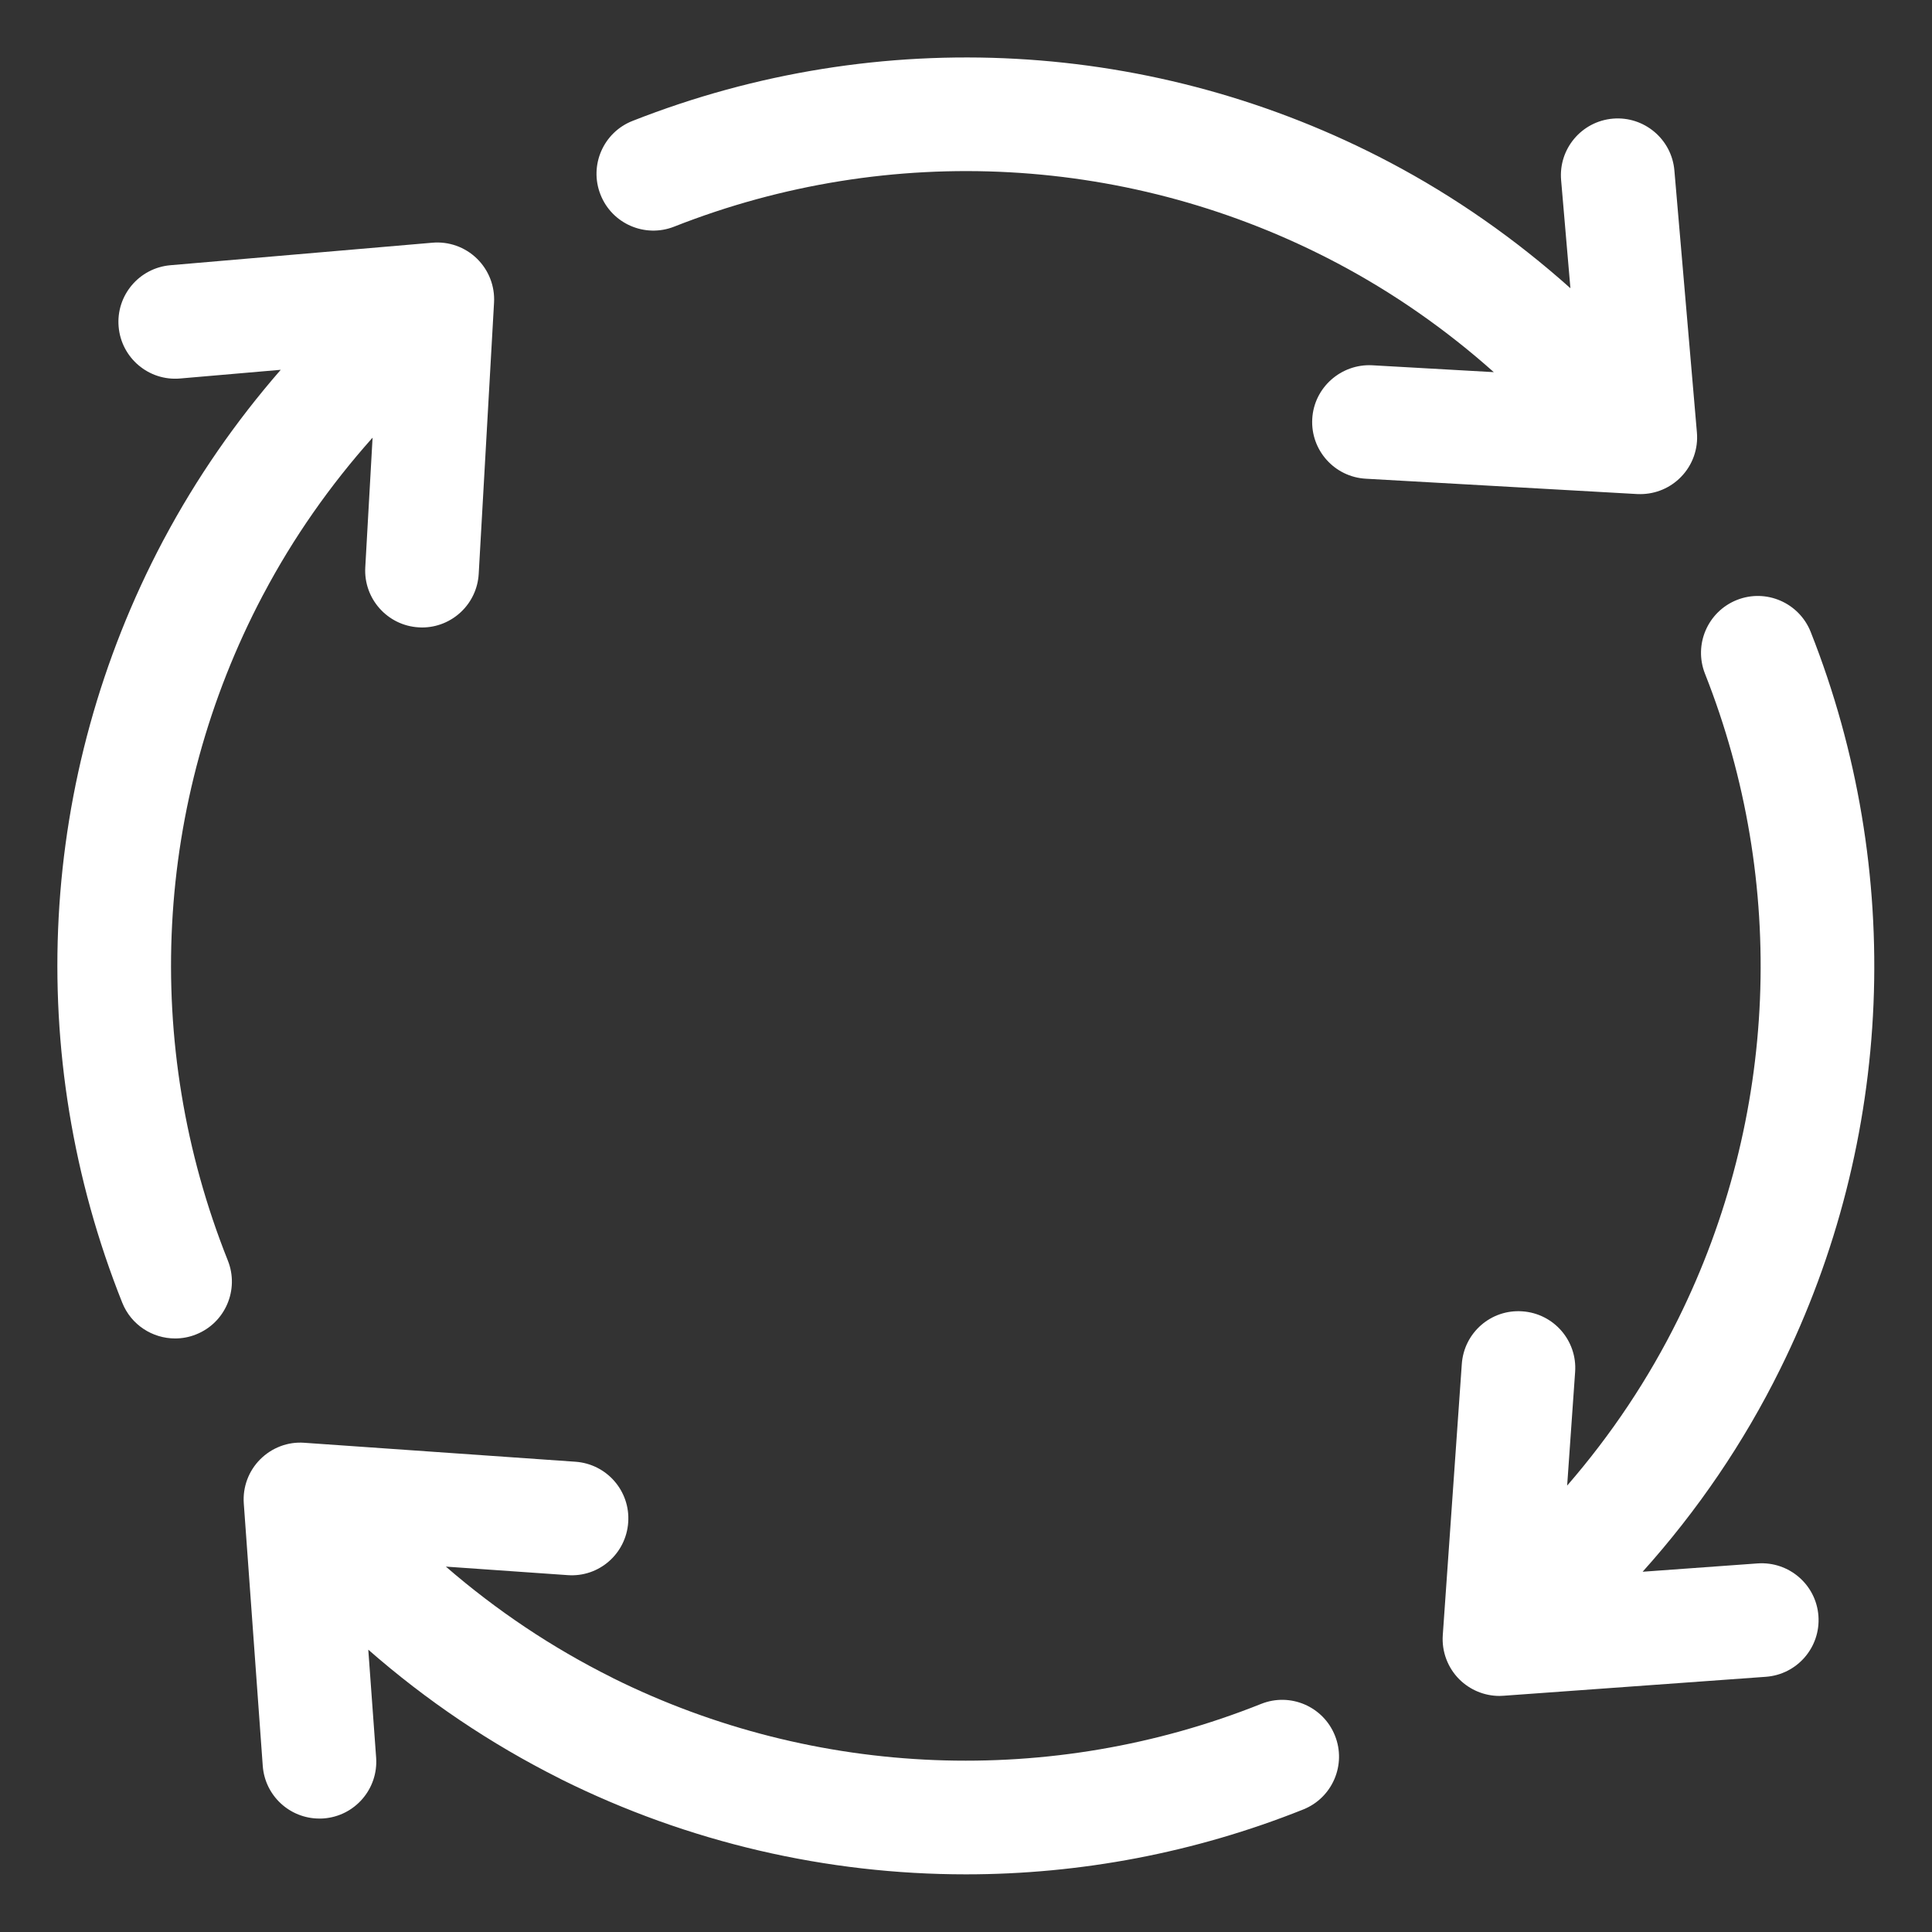 <?xml version="1.0" encoding="UTF-8"?>
<svg xmlns="http://www.w3.org/2000/svg" width="32" height="32" viewBox="0 0 32 32" fill="none">
  <rect x="0" y="0" width="32" height="32" fill="#333333" stroke="none"/>
  <g clip-path="url(#clip0_65_143)">
    <path d="M20.888 28.222C17.418 29.609 13.511 29.456 10.165 27.801C10.155 27.796 10.146 27.791 10.137 27.786C9.144 27.291 8.223 26.674 7.385 25.948L9.401 26.089C9.922 26.128 10.369 25.734 10.405 25.216C10.442 24.697 10.051 24.248 9.532 24.211L5.042 23.897C4.769 23.876 4.503 23.978 4.31 24.171C4.117 24.364 4.018 24.631 4.038 24.904L4.352 29.248C4.388 29.744 4.801 30.121 5.29 30.121C5.313 30.121 5.336 30.121 5.359 30.119C5.877 30.081 6.267 29.631 6.23 29.112L6.1 27.324C7.063 28.167 8.124 28.883 9.269 29.457C9.279 29.462 9.289 29.468 9.299 29.473C11.401 30.518 13.696 31.045 15.998 31.045C17.892 31.045 19.791 30.688 21.587 29.97C22.069 29.777 22.304 29.229 22.111 28.747C21.918 28.264 21.371 28.029 20.888 28.222Z" fill="white"></path>
    <path d="M4.349 9.868C4.355 9.857 4.361 9.848 4.366 9.837C4.858 8.907 5.465 8.04 6.171 7.249L6.05 9.398C6.021 9.917 6.418 10.362 6.937 10.391C6.955 10.392 6.972 10.393 6.99 10.393C7.486 10.393 7.901 10.005 7.929 9.504L8.183 5.01C8.198 4.738 8.094 4.472 7.898 4.282C7.703 4.092 7.433 3.996 7.162 4.02L2.822 4.393C2.304 4.438 1.92 4.894 1.965 5.412C2.01 5.93 2.465 6.314 2.983 6.269L4.65 6.125C3.901 6.985 3.252 7.923 2.718 8.925C2.712 8.936 2.706 8.947 2.7 8.958C0.631 12.867 0.385 17.466 2.025 21.577C2.172 21.945 2.526 22.169 2.9 22.169C3.016 22.169 3.134 22.148 3.248 22.102C3.731 21.91 3.966 21.362 3.774 20.879C2.342 17.293 2.552 13.281 4.349 9.868Z" fill="white"></path>
    <path d="M29.112 25.895L27.207 26.033C28.118 25.018 28.883 23.895 29.483 22.681C31.37 18.874 31.555 14.422 29.991 10.467C29.799 9.983 29.252 9.746 28.769 9.937C28.286 10.129 28.049 10.675 28.24 11.159C29.609 14.619 29.447 18.514 27.796 21.846C27.305 22.839 26.688 23.763 25.957 24.606L26.089 22.724C26.126 22.206 25.735 21.756 25.216 21.72C24.696 21.682 24.248 22.074 24.212 22.593L23.897 27.083C23.878 27.355 23.978 27.622 24.171 27.815C24.348 27.991 24.587 28.09 24.836 28.09C24.858 28.09 24.881 28.089 24.904 28.087L29.248 27.773C29.767 27.735 30.156 27.285 30.119 26.766C30.082 26.248 29.632 25.859 29.112 25.895Z" fill="white"></path>
    <path d="M27.168 8.184C27.422 8.184 27.666 8.082 27.844 7.898C28.034 7.703 28.13 7.434 28.106 7.162L27.733 2.822C27.688 2.304 27.231 1.921 26.714 1.965C26.196 2.01 25.812 2.466 25.857 2.984L26.011 4.774C25.1 3.96 24.1 3.26 23.025 2.692C19.142 0.642 14.568 0.391 10.476 2.003C9.993 2.193 9.755 2.74 9.946 3.223C10.136 3.707 10.683 3.944 11.166 3.754C14.746 2.343 18.748 2.563 22.146 4.357C23.079 4.85 23.949 5.457 24.742 6.164L22.727 6.05C22.213 6.024 21.764 6.418 21.735 6.937C21.706 7.456 22.103 7.9 22.622 7.929L27.116 8.183C27.133 8.184 27.151 8.184 27.168 8.184Z" fill="white"></path>
  </g>
  <defs>
    <clipPath id="clip0_65_143">
      <rect width="32" height="32" fill="white"></rect>
    </clipPath>
  </defs>
</svg>
